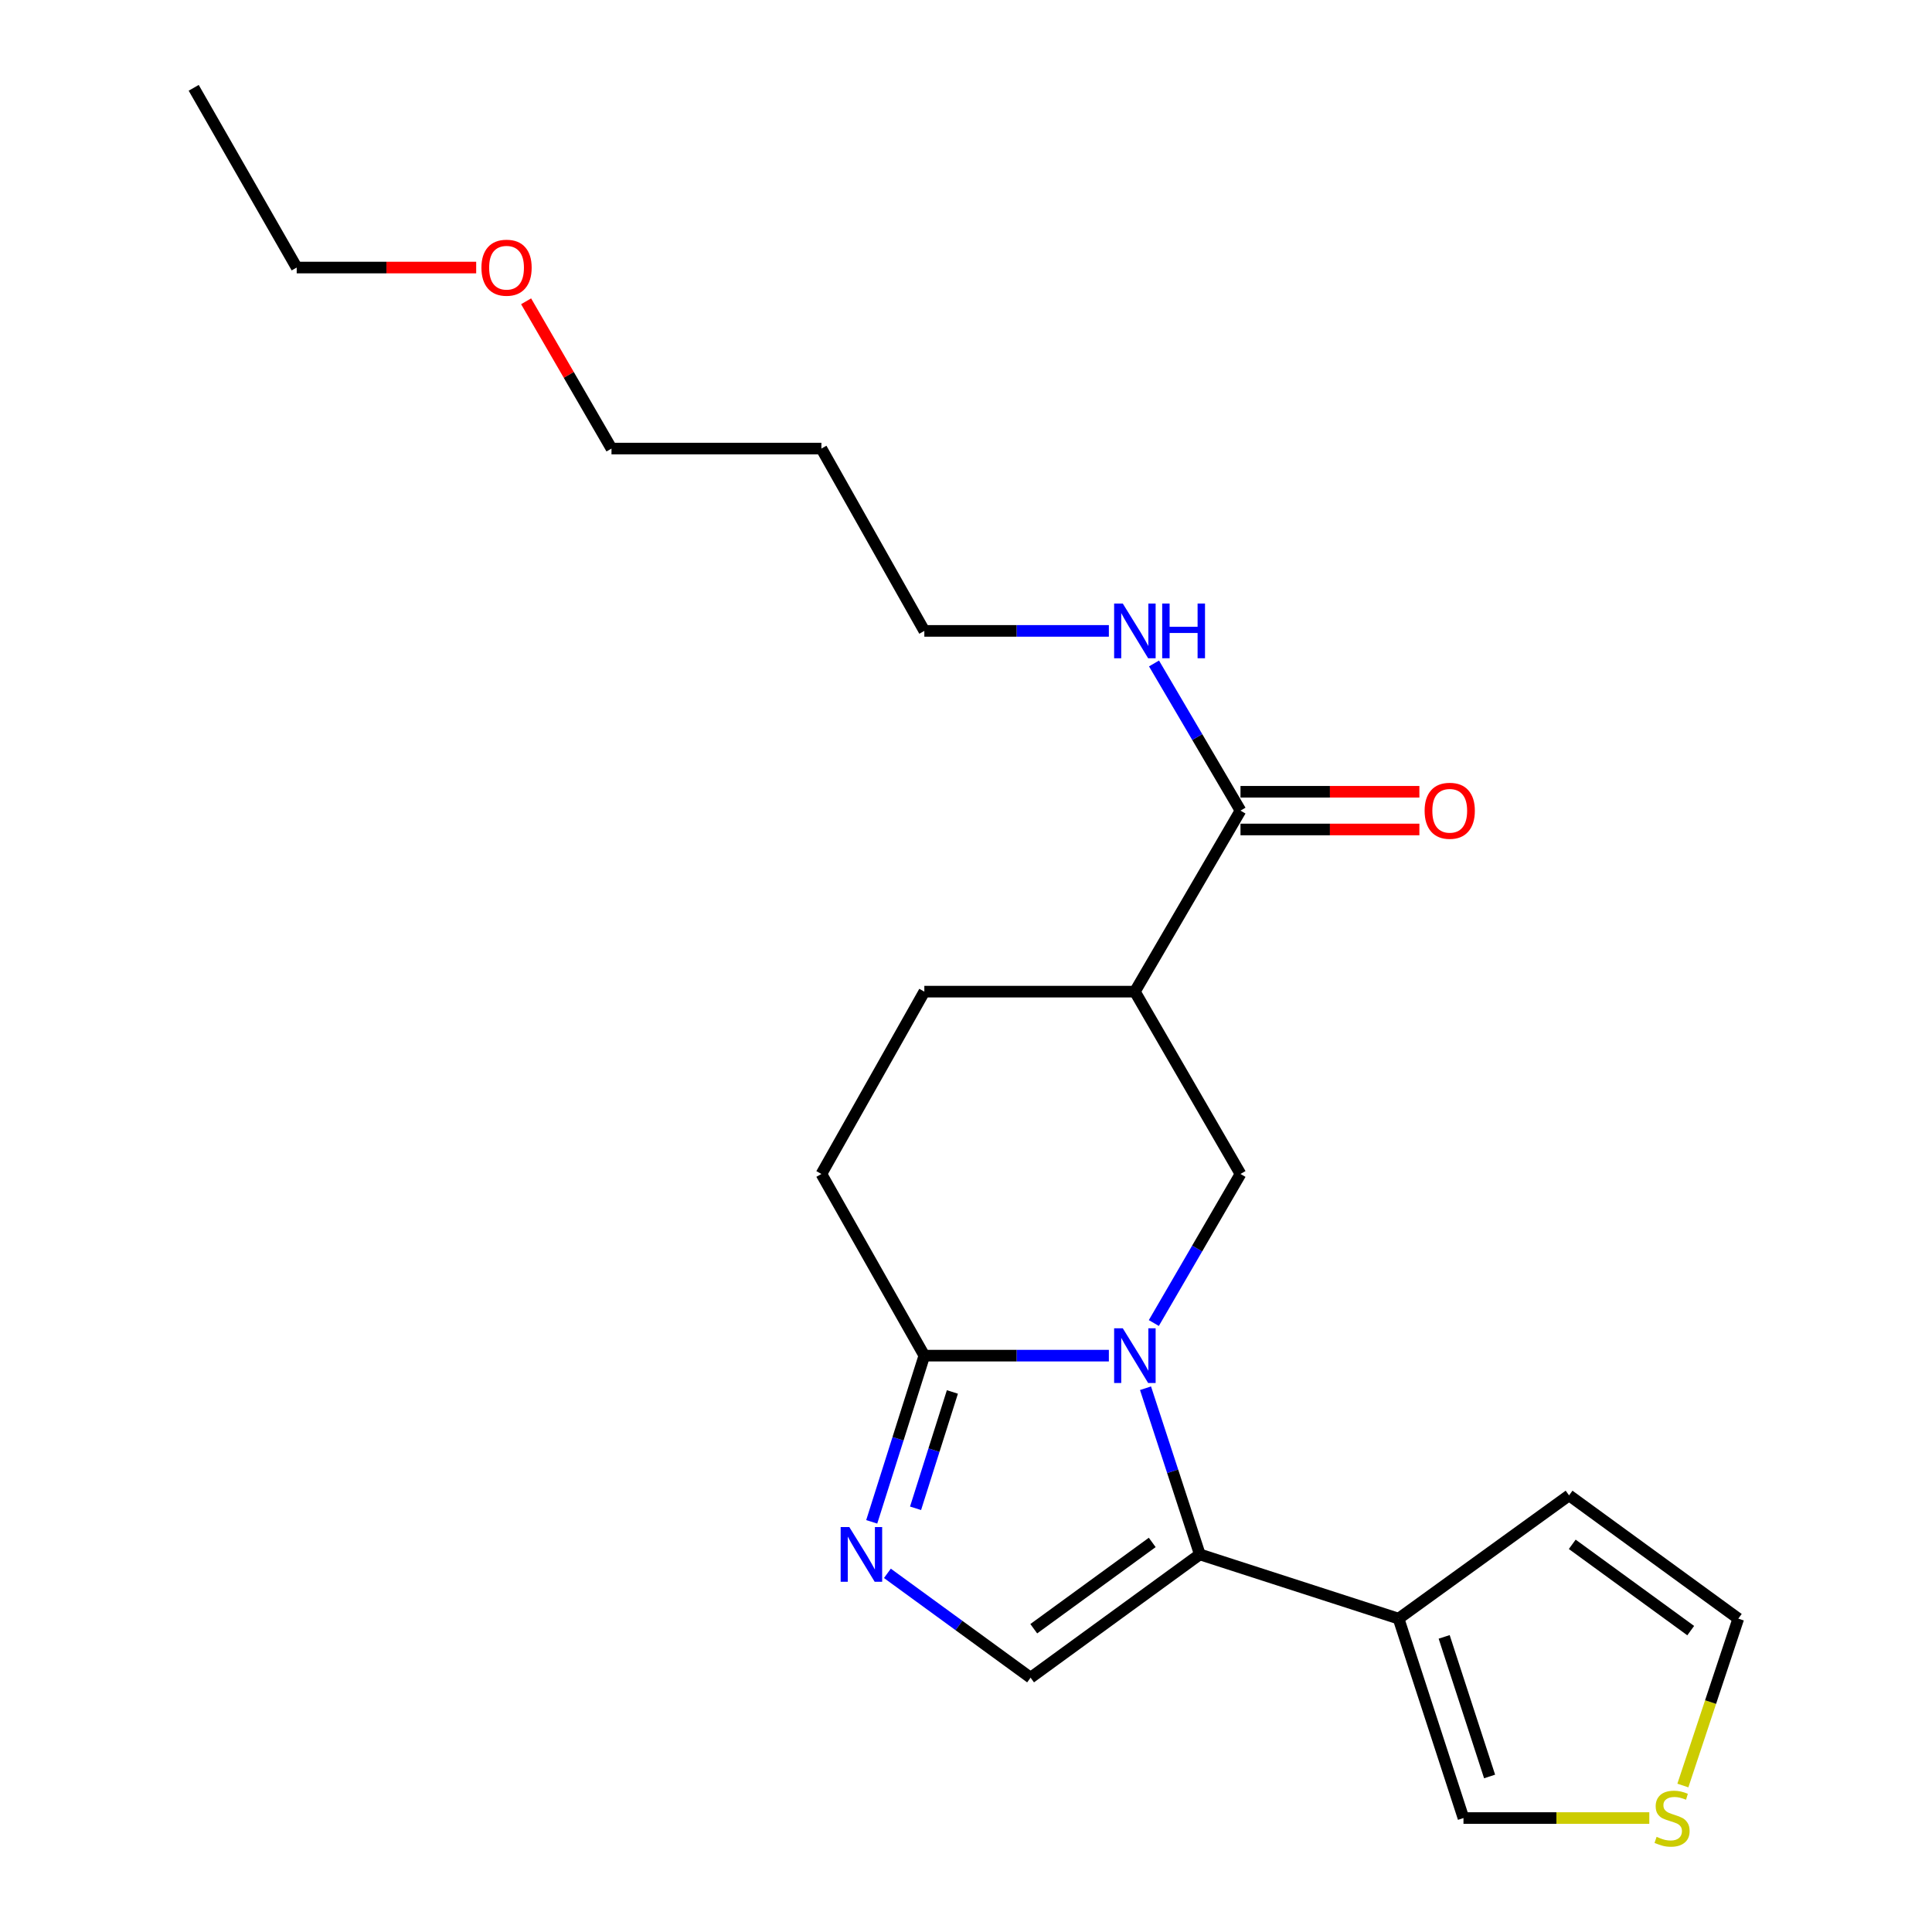 <?xml version='1.0' encoding='iso-8859-1'?>
<svg version='1.1' baseProfile='full'
              xmlns='http://www.w3.org/2000/svg'
                      xmlns:rdkit='http://www.rdkit.org/xml'
                      xmlns:xlink='http://www.w3.org/1999/xlink'
                  xml:space='preserve'
width='1000px' height='1000px' viewBox='0 0 1000 1000'>
<!-- END OF HEADER -->
<rect style='opacity:1.0;fill:#FFFFFF;stroke:none' width='1000' height='1000' x='0' y='0'> </rect>
<path class='bond-0' d='M 592.92,718.545 L 606.97,761.553' style='fill:none;fill-rule:evenodd;stroke:#0000FF;stroke-width:6px;stroke-linecap:butt;stroke-linejoin:miter;stroke-opacity:1' />
<path class='bond-0' d='M 606.97,761.553 L 621.021,804.561' style='fill:none;fill-rule:evenodd;stroke:#000000;stroke-width:6px;stroke-linecap:butt;stroke-linejoin:miter;stroke-opacity:1' />
<path class='bond-2' d='M 573.946,701.679 L 526.19,701.679' style='fill:none;fill-rule:evenodd;stroke:#0000FF;stroke-width:6px;stroke-linecap:butt;stroke-linejoin:miter;stroke-opacity:1' />
<path class='bond-2' d='M 526.19,701.679 L 478.435,701.679' style='fill:none;fill-rule:evenodd;stroke:#000000;stroke-width:6px;stroke-linecap:butt;stroke-linejoin:miter;stroke-opacity:1' />
<path class='bond-4' d='M 597.223,684.8 L 619.649,646.222' style='fill:none;fill-rule:evenodd;stroke:#0000FF;stroke-width:6px;stroke-linecap:butt;stroke-linejoin:miter;stroke-opacity:1' />
<path class='bond-4' d='M 619.649,646.222 L 642.076,607.645' style='fill:none;fill-rule:evenodd;stroke:#000000;stroke-width:6px;stroke-linecap:butt;stroke-linejoin:miter;stroke-opacity:1' />
<path class='bond-3' d='M 621.021,804.561 L 533.427,868.367' style='fill:none;fill-rule:evenodd;stroke:#000000;stroke-width:6px;stroke-linecap:butt;stroke-linejoin:miter;stroke-opacity:1' />
<path class='bond-3' d='M 596.391,798.357 L 535.075,843.022' style='fill:none;fill-rule:evenodd;stroke:#000000;stroke-width:6px;stroke-linecap:butt;stroke-linejoin:miter;stroke-opacity:1' />
<path class='bond-5' d='M 621.021,804.561 L 723.902,837.803' style='fill:none;fill-rule:evenodd;stroke:#000000;stroke-width:6px;stroke-linecap:butt;stroke-linejoin:miter;stroke-opacity:1' />
<path class='bond-1' d='M 451.202,787.703 L 464.818,744.691' style='fill:none;fill-rule:evenodd;stroke:#0000FF;stroke-width:6px;stroke-linecap:butt;stroke-linejoin:miter;stroke-opacity:1' />
<path class='bond-1' d='M 464.818,744.691 L 478.435,701.679' style='fill:none;fill-rule:evenodd;stroke:#000000;stroke-width:6px;stroke-linecap:butt;stroke-linejoin:miter;stroke-opacity:1' />
<path class='bond-1' d='M 473.893,780.69 L 483.424,750.581' style='fill:none;fill-rule:evenodd;stroke:#0000FF;stroke-width:6px;stroke-linecap:butt;stroke-linejoin:miter;stroke-opacity:1' />
<path class='bond-1' d='M 483.424,750.581 L 492.956,720.473' style='fill:none;fill-rule:evenodd;stroke:#000000;stroke-width:6px;stroke-linecap:butt;stroke-linejoin:miter;stroke-opacity:1' />
<path class='bond-23' d='M 459.313,814.361 L 496.37,841.364' style='fill:none;fill-rule:evenodd;stroke:#0000FF;stroke-width:6px;stroke-linecap:butt;stroke-linejoin:miter;stroke-opacity:1' />
<path class='bond-23' d='M 496.37,841.364 L 533.427,868.367' style='fill:none;fill-rule:evenodd;stroke:#000000;stroke-width:6px;stroke-linecap:butt;stroke-linejoin:miter;stroke-opacity:1' />
<path class='bond-12' d='M 478.435,701.679 L 425.156,607.645' style='fill:none;fill-rule:evenodd;stroke:#000000;stroke-width:6px;stroke-linecap:butt;stroke-linejoin:miter;stroke-opacity:1' />
<path class='bond-6' d='M 642.076,607.645 L 587.41,513.274' style='fill:none;fill-rule:evenodd;stroke:#000000;stroke-width:6px;stroke-linecap:butt;stroke-linejoin:miter;stroke-opacity:1' />
<path class='bond-9' d='M 723.902,837.803 L 757.492,941.021' style='fill:none;fill-rule:evenodd;stroke:#000000;stroke-width:6px;stroke-linecap:butt;stroke-linejoin:miter;stroke-opacity:1' />
<path class='bond-9' d='M 747.499,847.247 L 771.011,919.499' style='fill:none;fill-rule:evenodd;stroke:#000000;stroke-width:6px;stroke-linecap:butt;stroke-linejoin:miter;stroke-opacity:1' />
<path class='bond-10' d='M 723.902,837.803 L 812.147,773.997' style='fill:none;fill-rule:evenodd;stroke:#000000;stroke-width:6px;stroke-linecap:butt;stroke-linejoin:miter;stroke-opacity:1' />
<path class='bond-7' d='M 587.41,513.274 L 642.076,419.576' style='fill:none;fill-rule:evenodd;stroke:#000000;stroke-width:6px;stroke-linecap:butt;stroke-linejoin:miter;stroke-opacity:1' />
<path class='bond-11' d='M 587.41,513.274 L 478.435,513.274' style='fill:none;fill-rule:evenodd;stroke:#000000;stroke-width:6px;stroke-linecap:butt;stroke-linejoin:miter;stroke-opacity:1' />
<path class='bond-14' d='M 642.076,429.334 L 688.374,429.334' style='fill:none;fill-rule:evenodd;stroke:#000000;stroke-width:6px;stroke-linecap:butt;stroke-linejoin:miter;stroke-opacity:1' />
<path class='bond-14' d='M 688.374,429.334 L 734.672,429.334' style='fill:none;fill-rule:evenodd;stroke:#FF0000;stroke-width:6px;stroke-linecap:butt;stroke-linejoin:miter;stroke-opacity:1' />
<path class='bond-14' d='M 642.076,409.818 L 688.374,409.818' style='fill:none;fill-rule:evenodd;stroke:#000000;stroke-width:6px;stroke-linecap:butt;stroke-linejoin:miter;stroke-opacity:1' />
<path class='bond-14' d='M 688.374,409.818 L 734.672,409.818' style='fill:none;fill-rule:evenodd;stroke:#FF0000;stroke-width:6px;stroke-linecap:butt;stroke-linejoin:miter;stroke-opacity:1' />
<path class='bond-15' d='M 642.076,419.576 L 619.696,381.492' style='fill:none;fill-rule:evenodd;stroke:#000000;stroke-width:6px;stroke-linecap:butt;stroke-linejoin:miter;stroke-opacity:1' />
<path class='bond-15' d='M 619.696,381.492 L 597.316,343.407' style='fill:none;fill-rule:evenodd;stroke:#0000FF;stroke-width:6px;stroke-linecap:butt;stroke-linejoin:miter;stroke-opacity:1' />
<path class='bond-8' d='M 853.679,941.021 L 805.585,941.021' style='fill:none;fill-rule:evenodd;stroke:#CCCC00;stroke-width:6px;stroke-linecap:butt;stroke-linejoin:miter;stroke-opacity:1' />
<path class='bond-8' d='M 805.585,941.021 L 757.492,941.021' style='fill:none;fill-rule:evenodd;stroke:#000000;stroke-width:6px;stroke-linecap:butt;stroke-linejoin:miter;stroke-opacity:1' />
<path class='bond-24' d='M 871.051,924.182 L 885.396,880.993' style='fill:none;fill-rule:evenodd;stroke:#CCCC00;stroke-width:6px;stroke-linecap:butt;stroke-linejoin:miter;stroke-opacity:1' />
<path class='bond-24' d='M 885.396,880.993 L 899.741,837.803' style='fill:none;fill-rule:evenodd;stroke:#000000;stroke-width:6px;stroke-linecap:butt;stroke-linejoin:miter;stroke-opacity:1' />
<path class='bond-13' d='M 812.147,773.997 L 899.741,837.803' style='fill:none;fill-rule:evenodd;stroke:#000000;stroke-width:6px;stroke-linecap:butt;stroke-linejoin:miter;stroke-opacity:1' />
<path class='bond-13' d='M 813.796,799.342 L 875.112,844.007' style='fill:none;fill-rule:evenodd;stroke:#000000;stroke-width:6px;stroke-linecap:butt;stroke-linejoin:miter;stroke-opacity:1' />
<path class='bond-22' d='M 478.435,513.274 L 425.156,607.645' style='fill:none;fill-rule:evenodd;stroke:#000000;stroke-width:6px;stroke-linecap:butt;stroke-linejoin:miter;stroke-opacity:1' />
<path class='bond-18' d='M 573.946,326.55 L 526.19,326.55' style='fill:none;fill-rule:evenodd;stroke:#0000FF;stroke-width:6px;stroke-linecap:butt;stroke-linejoin:miter;stroke-opacity:1' />
<path class='bond-18' d='M 526.19,326.55 L 478.435,326.55' style='fill:none;fill-rule:evenodd;stroke:#000000;stroke-width:6px;stroke-linecap:butt;stroke-linejoin:miter;stroke-opacity:1' />
<path class='bond-16' d='M 425.156,232.179 L 478.435,326.55' style='fill:none;fill-rule:evenodd;stroke:#000000;stroke-width:6px;stroke-linecap:butt;stroke-linejoin:miter;stroke-opacity:1' />
<path class='bond-19' d='M 425.156,232.179 L 316.506,232.179' style='fill:none;fill-rule:evenodd;stroke:#000000;stroke-width:6px;stroke-linecap:butt;stroke-linejoin:miter;stroke-opacity:1' />
<path class='bond-17' d='M 272.313,155.948 L 294.41,194.064' style='fill:none;fill-rule:evenodd;stroke:#FF0000;stroke-width:6px;stroke-linecap:butt;stroke-linejoin:miter;stroke-opacity:1' />
<path class='bond-17' d='M 294.41,194.064 L 316.506,232.179' style='fill:none;fill-rule:evenodd;stroke:#000000;stroke-width:6px;stroke-linecap:butt;stroke-linejoin:miter;stroke-opacity:1' />
<path class='bond-20' d='M 246.472,138.481 L 200.021,138.481' style='fill:none;fill-rule:evenodd;stroke:#FF0000;stroke-width:6px;stroke-linecap:butt;stroke-linejoin:miter;stroke-opacity:1' />
<path class='bond-20' d='M 200.021,138.481 L 153.57,138.481' style='fill:none;fill-rule:evenodd;stroke:#000000;stroke-width:6px;stroke-linecap:butt;stroke-linejoin:miter;stroke-opacity:1' />
<path class='bond-21' d='M 153.57,138.481 L 100.259,45.455' style='fill:none;fill-rule:evenodd;stroke:#000000;stroke-width:6px;stroke-linecap:butt;stroke-linejoin:miter;stroke-opacity:1' />
<path  class='atom-0' d='M 581.15 687.519
L 590.43 702.519
Q 591.35 703.999, 592.83 706.679
Q 594.31 709.359, 594.39 709.519
L 594.39 687.519
L 598.15 687.519
L 598.15 715.839
L 594.27 715.839
L 584.31 699.439
Q 583.15 697.519, 581.91 695.319
Q 580.71 693.119, 580.35 692.439
L 580.35 715.839
L 576.67 715.839
L 576.67 687.519
L 581.15 687.519
' fill='#0000FF'/>
<path  class='atom-2' d='M 439.605 790.401
L 448.885 805.401
Q 449.805 806.881, 451.285 809.561
Q 452.765 812.241, 452.845 812.401
L 452.845 790.401
L 456.605 790.401
L 456.605 818.721
L 452.725 818.721
L 442.765 802.321
Q 441.605 800.401, 440.365 798.201
Q 439.165 796.001, 438.805 795.321
L 438.805 818.721
L 435.125 818.721
L 435.125 790.401
L 439.605 790.401
' fill='#0000FF'/>
<path  class='atom-9' d='M 857.458 950.741
Q 857.778 950.861, 859.098 951.421
Q 860.418 951.981, 861.858 952.341
Q 863.338 952.661, 864.778 952.661
Q 867.458 952.661, 869.018 951.381
Q 870.578 950.061, 870.578 947.781
Q 870.578 946.221, 869.778 945.261
Q 869.018 944.301, 867.818 943.781
Q 866.618 943.261, 864.618 942.661
Q 862.098 941.901, 860.578 941.181
Q 859.098 940.461, 858.018 938.941
Q 856.978 937.421, 856.978 934.861
Q 856.978 931.301, 859.378 929.101
Q 861.818 926.901, 866.618 926.901
Q 869.898 926.901, 873.618 928.461
L 872.698 931.541
Q 869.298 930.141, 866.738 930.141
Q 863.978 930.141, 862.458 931.301
Q 860.938 932.421, 860.978 934.381
Q 860.978 935.901, 861.738 936.821
Q 862.538 937.741, 863.658 938.261
Q 864.818 938.781, 866.738 939.381
Q 869.298 940.181, 870.818 940.981
Q 872.338 941.781, 873.418 943.421
Q 874.538 945.021, 874.538 947.781
Q 874.538 951.701, 871.898 953.821
Q 869.298 955.901, 864.938 955.901
Q 862.418 955.901, 860.498 955.341
Q 858.618 954.821, 856.378 953.901
L 857.458 950.741
' fill='#CCCC00'/>
<path  class='atom-15' d='M 737.379 419.656
Q 737.379 412.856, 740.739 409.056
Q 744.099 405.256, 750.379 405.256
Q 756.659 405.256, 760.019 409.056
Q 763.379 412.856, 763.379 419.656
Q 763.379 426.536, 759.979 430.456
Q 756.579 434.336, 750.379 434.336
Q 744.139 434.336, 740.739 430.456
Q 737.379 426.576, 737.379 419.656
M 750.379 431.136
Q 754.699 431.136, 757.019 428.256
Q 759.379 425.336, 759.379 419.656
Q 759.379 414.096, 757.019 411.296
Q 754.699 408.456, 750.379 408.456
Q 746.059 408.456, 743.699 411.256
Q 741.379 414.056, 741.379 419.656
Q 741.379 425.376, 743.699 428.256
Q 746.059 431.136, 750.379 431.136
' fill='#FF0000'/>
<path  class='atom-16' d='M 581.15 312.39
L 590.43 327.39
Q 591.35 328.87, 592.83 331.55
Q 594.31 334.23, 594.39 334.39
L 594.39 312.39
L 598.15 312.39
L 598.15 340.71
L 594.27 340.71
L 584.31 324.31
Q 583.15 322.39, 581.91 320.19
Q 580.71 317.99, 580.35 317.31
L 580.35 340.71
L 576.67 340.71
L 576.67 312.39
L 581.15 312.39
' fill='#0000FF'/>
<path  class='atom-16' d='M 601.55 312.39
L 605.39 312.39
L 605.39 324.43
L 619.87 324.43
L 619.87 312.39
L 623.71 312.39
L 623.71 340.71
L 619.87 340.71
L 619.87 327.63
L 605.39 327.63
L 605.39 340.71
L 601.55 340.71
L 601.55 312.39
' fill='#0000FF'/>
<path  class='atom-18' d='M 249.187 138.561
Q 249.187 131.761, 252.547 127.961
Q 255.907 124.161, 262.187 124.161
Q 268.467 124.161, 271.827 127.961
Q 275.187 131.761, 275.187 138.561
Q 275.187 145.441, 271.787 149.361
Q 268.387 153.241, 262.187 153.241
Q 255.947 153.241, 252.547 149.361
Q 249.187 145.481, 249.187 138.561
M 262.187 150.041
Q 266.507 150.041, 268.827 147.161
Q 271.187 144.241, 271.187 138.561
Q 271.187 133.001, 268.827 130.201
Q 266.507 127.361, 262.187 127.361
Q 257.867 127.361, 255.507 130.161
Q 253.187 132.961, 253.187 138.561
Q 253.187 144.281, 255.507 147.161
Q 257.867 150.041, 262.187 150.041
' fill='#FF0000'/>
</svg>
